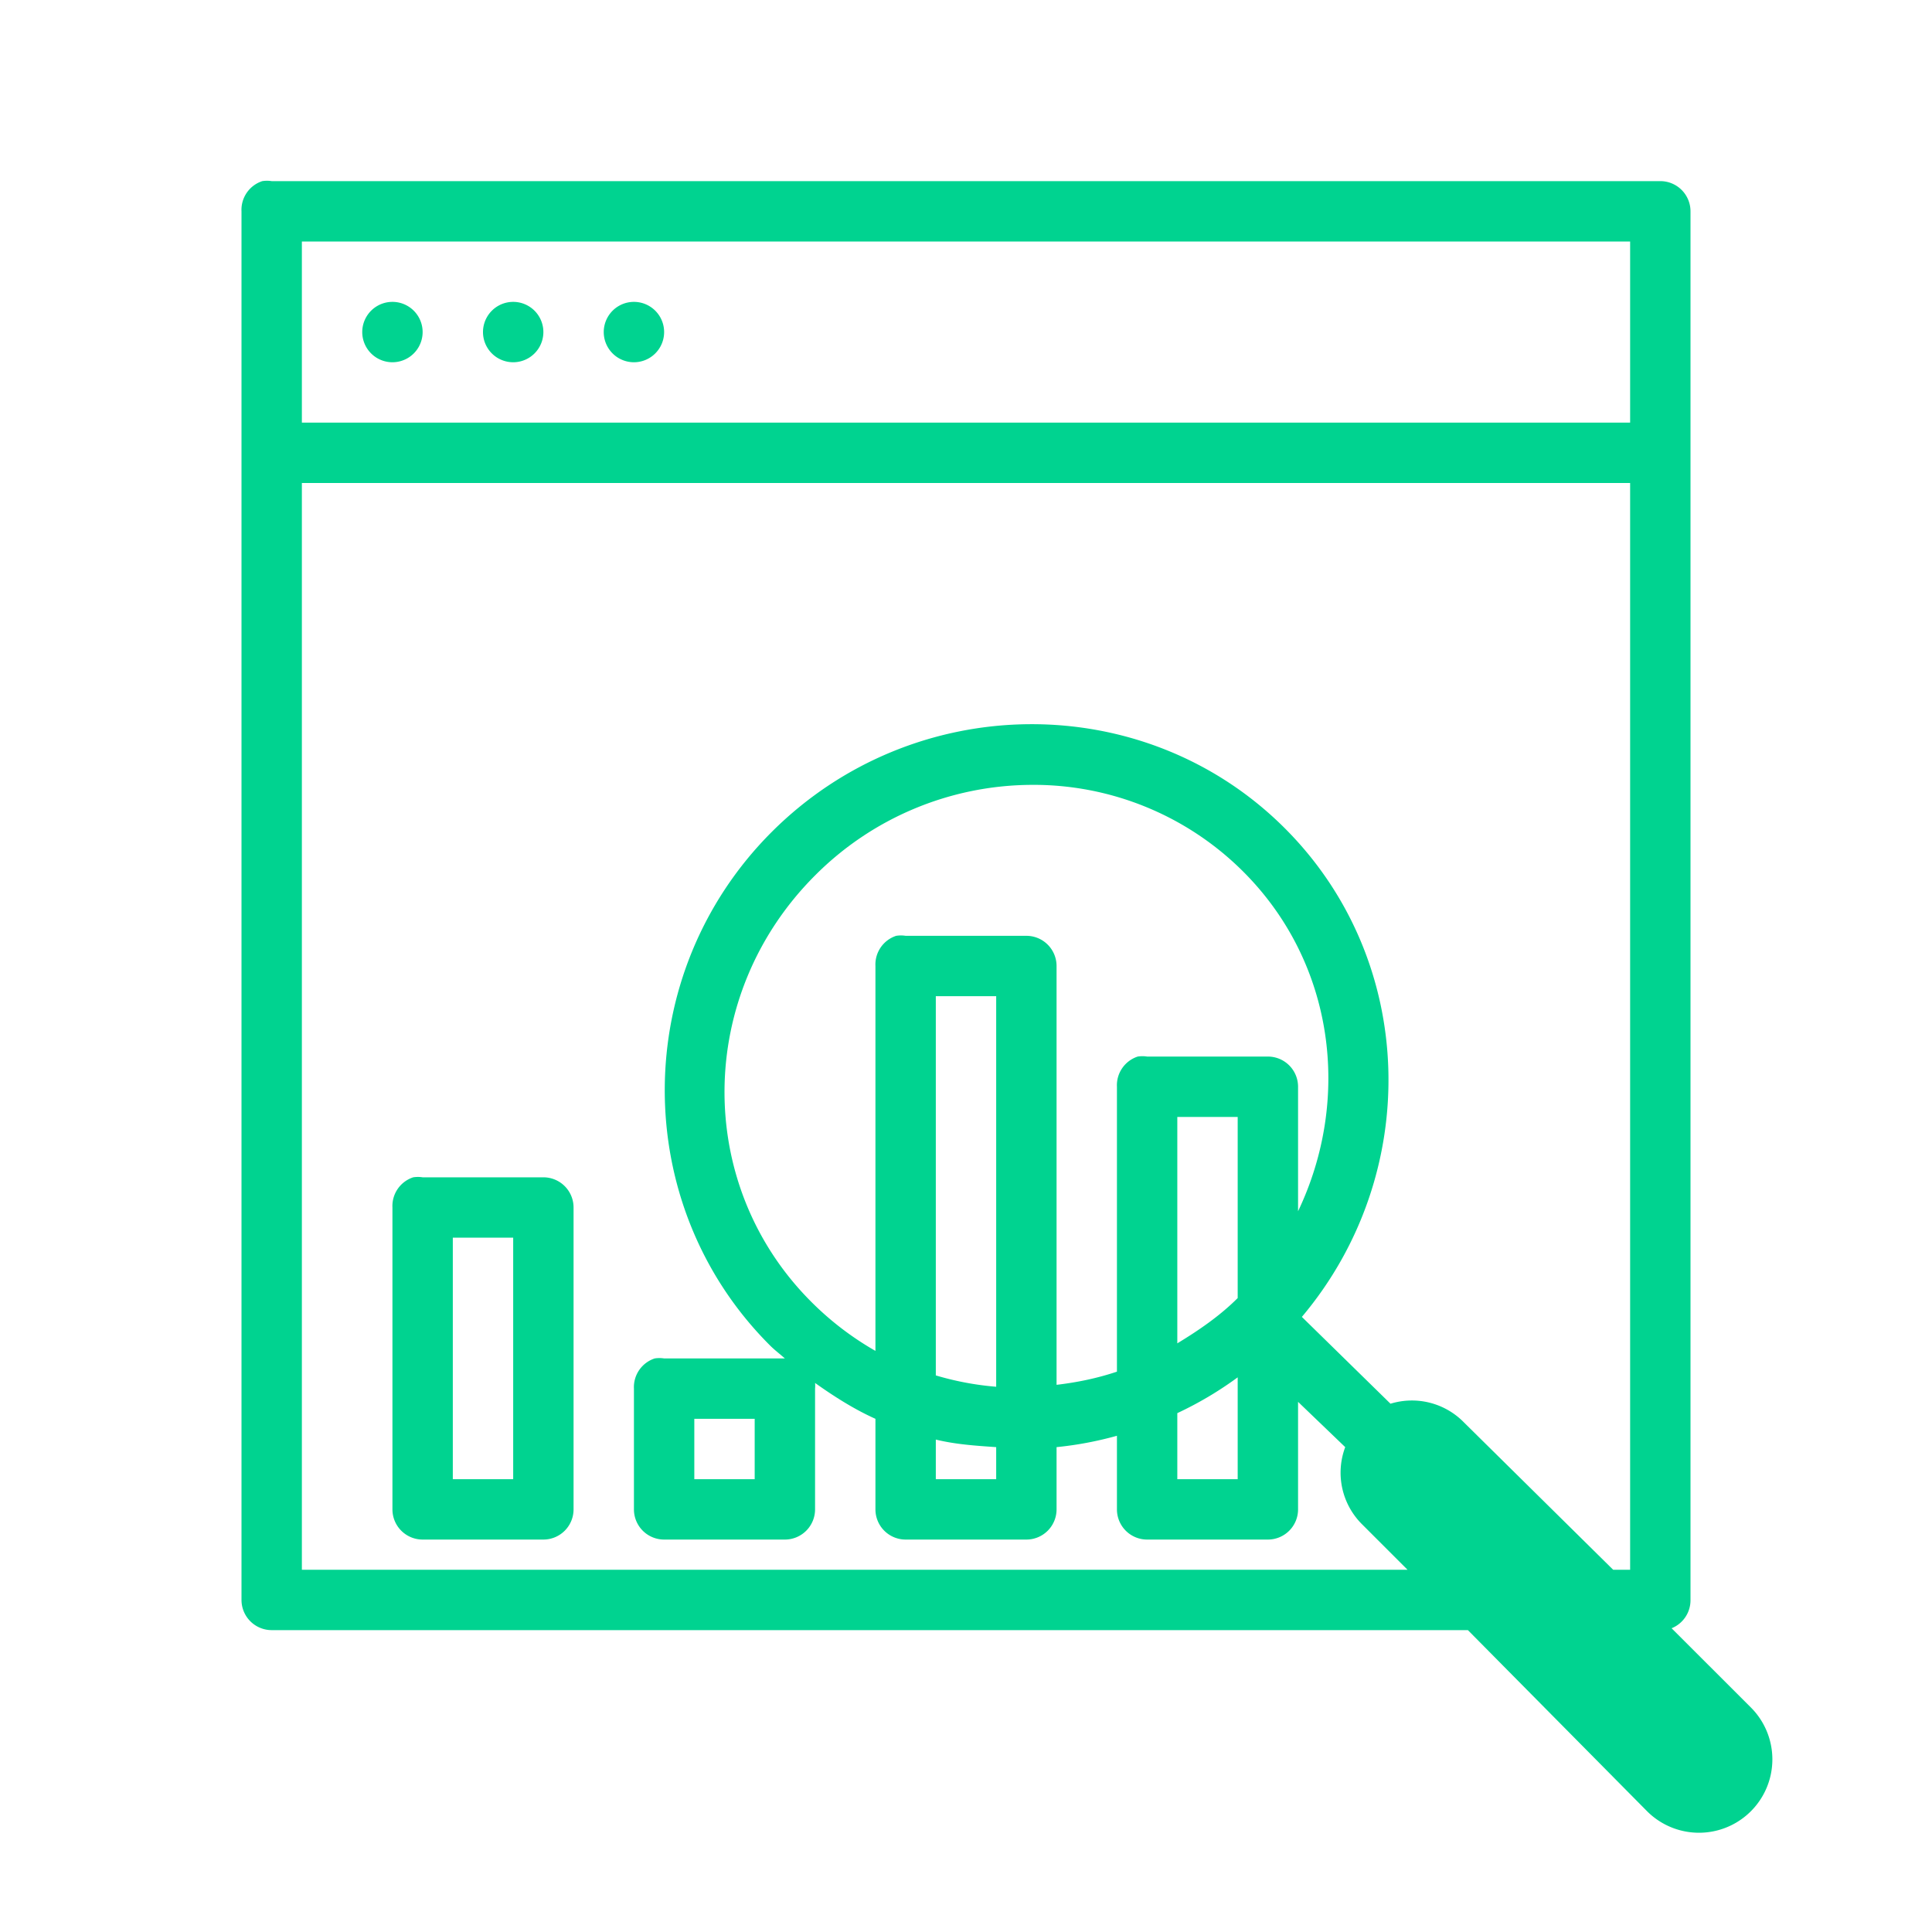 <svg id="SvgjsSvg1145" width="288" height="288" xmlns="http://www.w3.org/2000/svg" version="1.1" xmlns:xlink="http://www.w3.org/1999/xlink" xmlns:svgjs="http://svgjs.com/svgjs"><defs id="SvgjsDefs1146"></defs><g id="SvgjsG1147"><svg xmlns="http://www.w3.org/2000/svg" viewBox="0 0 32 32" width="288" height="288"><path d="M4.344 3A.5.5 0 0 0 4 3.5v23a.5.5 0 0 0 .5.5h19.813l2.968 3A1.205 1.205 0 1 0 29 28.281l-1.313-1.312A.5.5 0 0 0 28 26.5v-23a.5.5 0 0 0-.5-.5h-23a.5.5 0 0 0-.156 0zM5 4h22v3H5V4zm1.5 1a.5.5 0 1 0 0 1 .5.5 0 0 0 0-1zm2 0a.5.5 0 1 0 0 1 .5.5 0 0 0 0-1zm2 0a.5.5 0 1 0 0 1 .5.5 0 0 0 0-1zM5 8h22v18h-.281l-2.469-2.438a1.205 1.205 0 0 0-1.219-.312l-1.468-1.438c1.993-2.367 1.919-5.893-.282-8.093-2.326-2.326-6.145-2.292-8.5.062-2.354 2.355-2.357 6.174-.031 8.5.08.081.166.144.25.219h-2a.5.5 0 0 0-.156 0 .5.5 0 0 0-.344.5v2a.5.5 0 0 0 .5.5h2a.5.5 0 0 0 .5-.5v-2a.5.5 0 0 0 0-.094c.319.227.652.438 1 .594V25a.5.5 0 0 0 .5.5h2a.5.5 0 0 0 .5-.5v-1.031c.34-.034.668-.096 1-.188V25a.5.5 0 0 0 .5.5h2a.5.5 0 0 0 .5-.5v-1.781l.781.75a1.205 1.205 0 0 0 .282 1.281l.75.75H5V8zm12.063 5a4.91 4.91 0 0 1 3.53 1.438c1.515 1.514 1.793 3.766.907 5.624V18a.5.5 0 0 0-.5-.5h-2a.5.5 0 0 0-.156 0 .5.5 0 0 0-.344.5v4.719c-.328.11-.661.178-1 .218V16a.5.5 0 0 0-.5-.5h-2a.5.5 0 0 0-.156 0 .5.5 0 0 0-.344.5v6.375a5.012 5.012 0 0 1-1.063-.813c-1.937-1.937-1.915-5.084.063-7.062a5.093 5.093 0 0 1 3.563-1.5zM15.5 16.5h1v6.469a4.89 4.89 0 0 1-1-.188V16.5zm4 2h1v3c-.301.301-.654.54-1 .75V18.5zm-12.656 1a.5.5 0 0 0-.344.5v5a.5.5 0 0 0 .5.5h2a.5.5 0 0 0 .5-.5v-5a.5.5 0 0 0-.5-.5H7a.5.5 0 0 0-.156 0zm.656 1h1v4h-1v-4zm13 2.313V24.5h-1v-1.094a5.93 5.93 0 0 0 1-.593zm-9 .687h1v1h-1v-1zm4 .344c.329.08.664.102 1 .125v.531h-1v-.656z" color="#000" font-family="Sans" font-weight="400" overflow="visible" style="text-indent:0;text-align:start;line-height:normal;text-transform:none;block-progression:tb;marker:none;-inkscape-font-specification:Sans" fill="#00d390" class="color000 svgShape"></path></svg></g></svg>